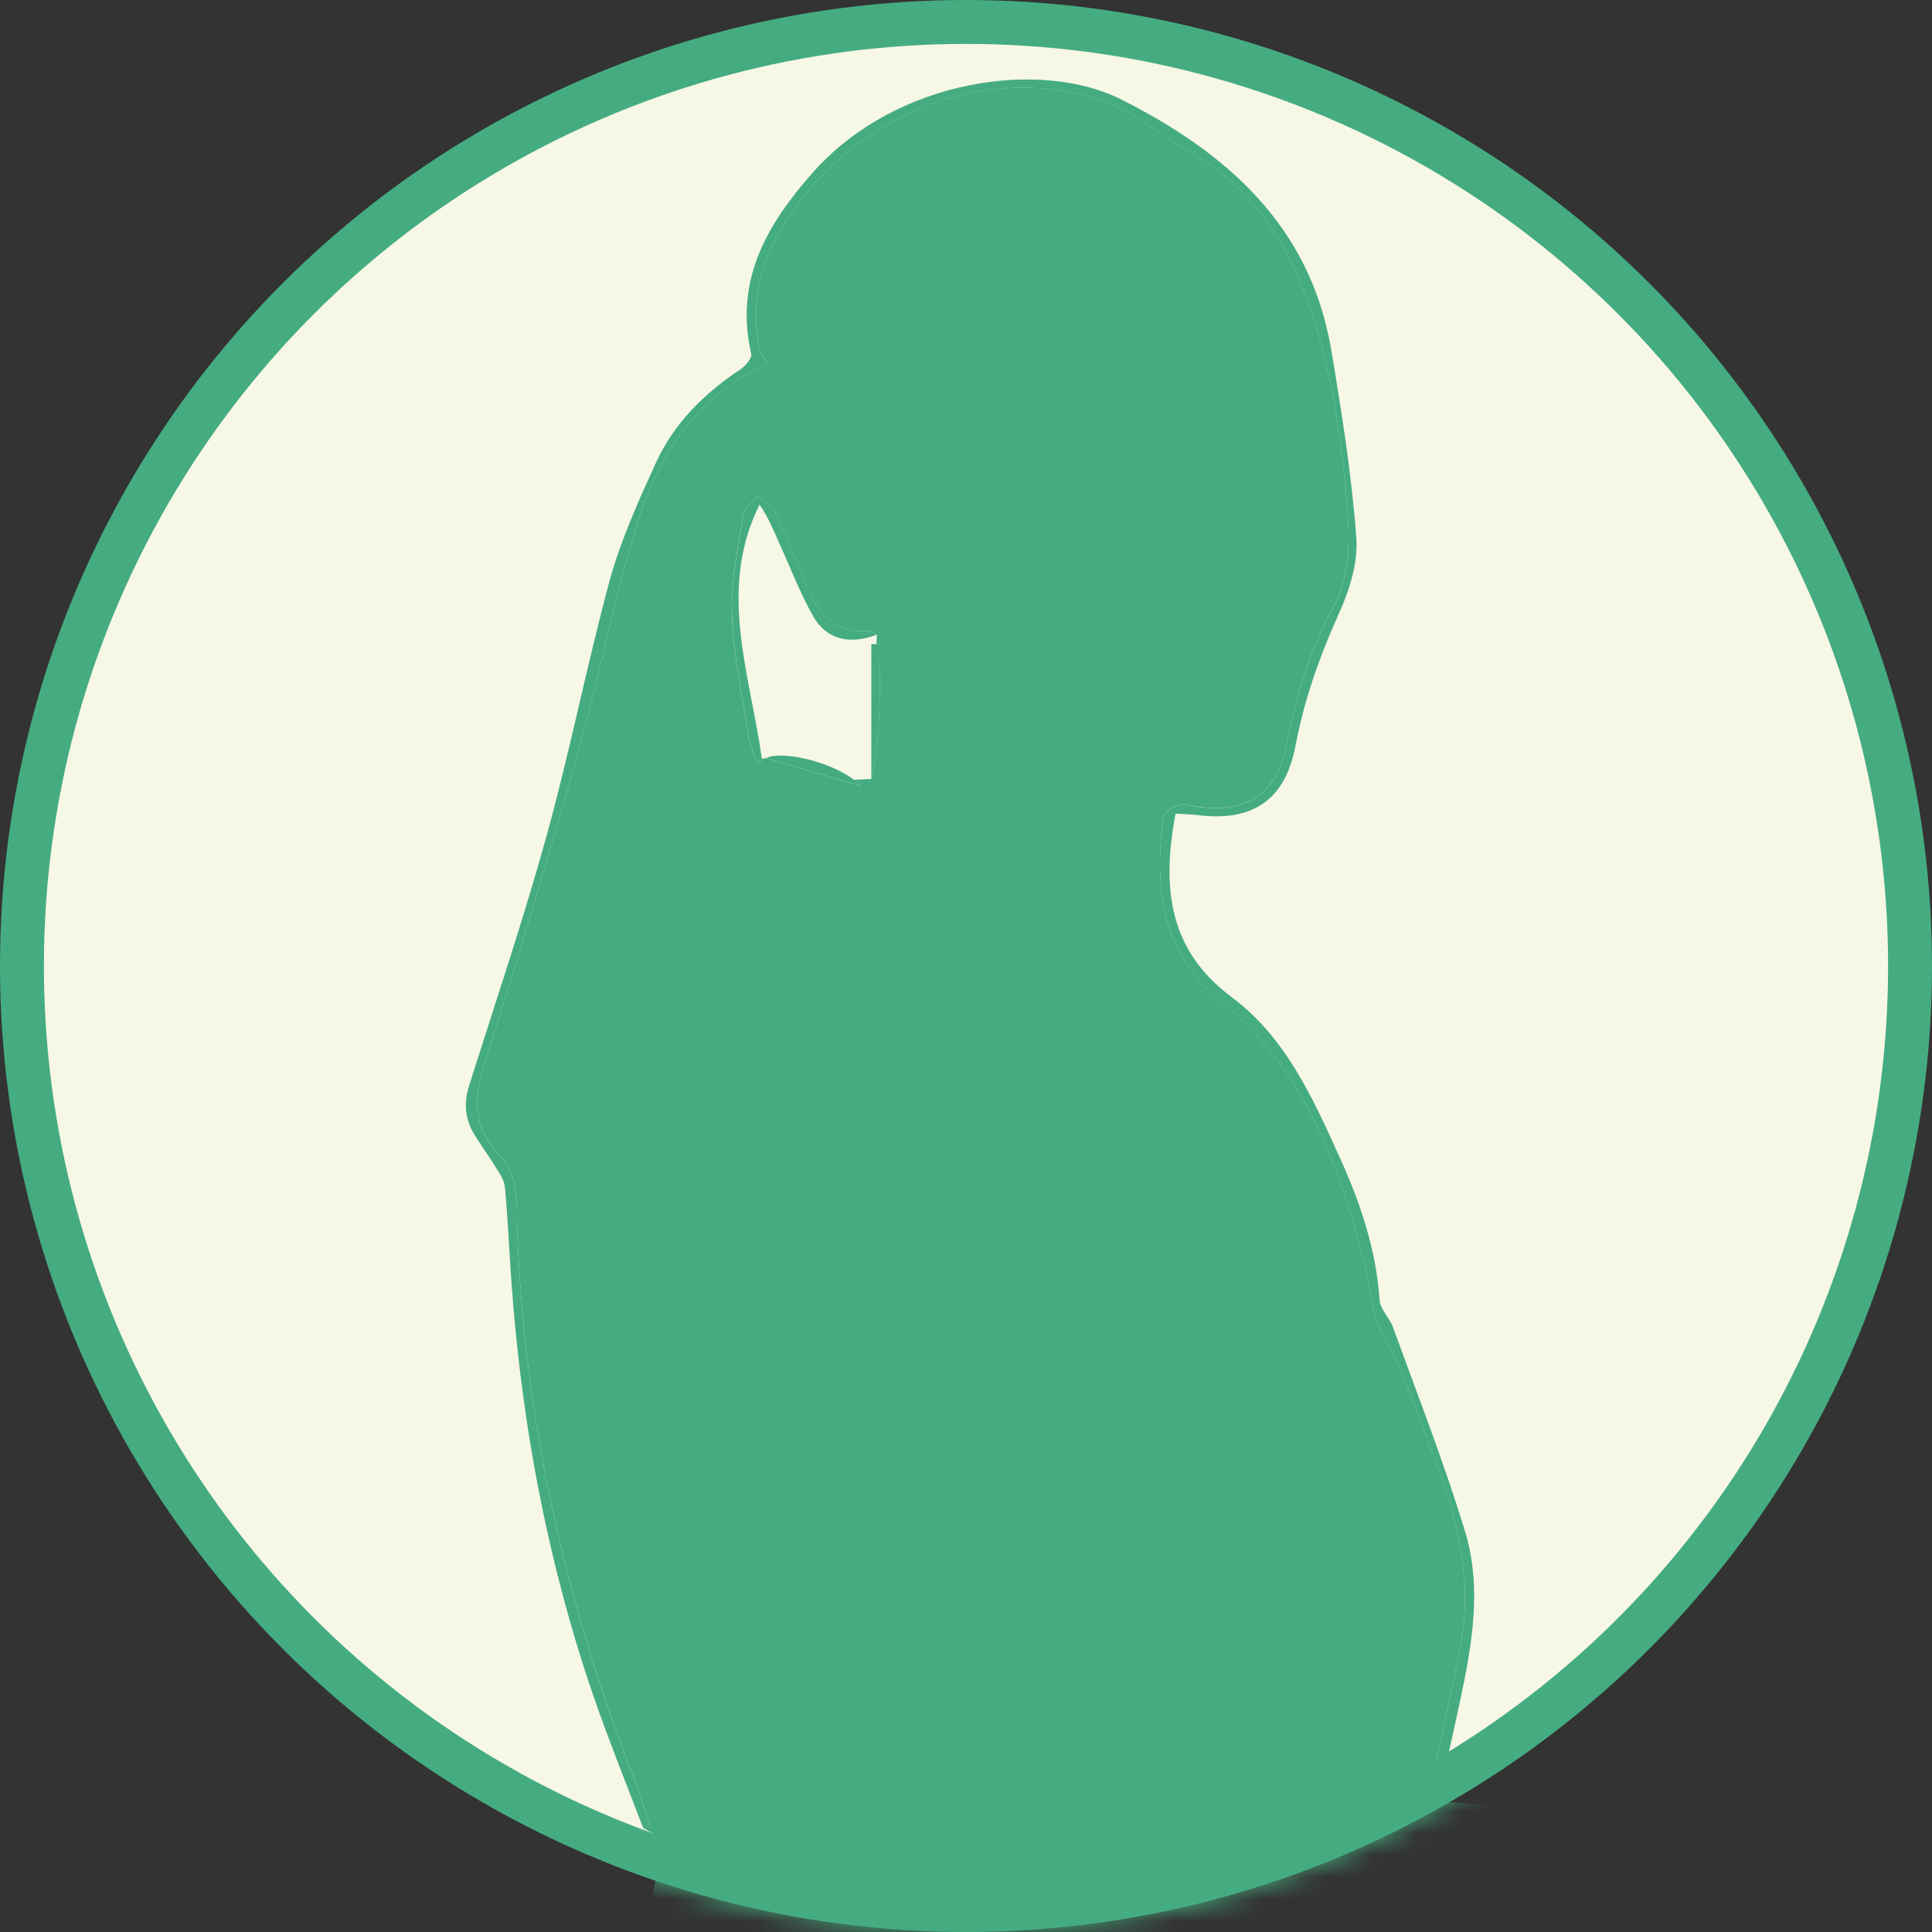 <svg xmlns="http://www.w3.org/2000/svg" width="88" height="88" viewBox="0 0 88 88" fill="none"><rect x="0" y="0" width="88" height="88" fill="#333333" stroke="none"/><circle cx="44" cy="44" r="43" fill="#F7F7E6" stroke="#45AC81" stroke-width="2"></circle><mask id="mask0_671_1001" style="mask-type:alpha" maskUnits="userSpaceOnUse" x="0" y="0" width="88" height="88"><circle cx="44" cy="44" r="43" fill="#F7F7E6" stroke="#45AC81" stroke-width="2"></circle></mask><g mask="url(#mask0_671_1001)"><path d="M39.925 29.343C39.986 29.343 40.048 29.351 40.1 29.351C40.056 31.406 40.153 33.461 39.688 35.48V29.333C39.767 29.341 39.846 29.341 39.925 29.341V29.343Z" fill="#45AC81"></path><path d="M39.218 35.805C37.77 35.375 36.312 34.944 34.891 34.532C35.575 34.171 37.788 34.672 38.893 35.516C39.016 35.603 39.121 35.709 39.218 35.805Z" fill="#45AC81"></path><path d="M69.846 114.931C54.862 115.063 39.922 115.705 24.869 114.984C26.686 109.856 27.335 104.605 28.177 99.398C29.02 94.218 29.818 89.019 30.635 83.829C30.485 83.812 30.337 83.785 30.187 83.758L29.301 83.266C29.407 83.222 29.503 83.178 29.599 83.135C29.389 82.494 29.205 81.827 28.959 81.194C25.772 73.106 23.885 64.747 23.56 56.044C23.516 54.85 23.7 53.586 22.699 52.558C21.523 51.346 21.576 49.959 22.085 48.387C23.569 43.76 24.964 39.097 26.289 34.416C27.298 30.842 27.984 27.163 29.098 23.624C30.071 20.525 31.897 17.934 34.953 16.564C34.821 16.318 34.636 16.107 34.584 15.87C34.031 13.033 35.076 10.733 36.883 8.608C40.21 4.683 45.599 2.961 50.287 4.621C51.613 5.086 52.736 6.087 53.983 6.79C56.414 8.142 58.091 10.135 59.161 12.7C60.522 15.932 61.031 19.321 61.338 22.78C61.487 24.484 61.548 26.152 60.706 27.698C59.635 29.673 59.003 31.781 58.582 33.985C58.169 36.137 56.8 37.032 54.596 36.75C54.421 36.724 54.246 36.68 54.061 36.671C53.429 36.627 52.998 36.873 52.937 37.549C52.612 40.631 52.937 43.397 55.614 45.584C59.414 48.701 61.03 53.118 62.189 57.719C62.452 58.782 62.443 59.852 63.031 60.907C63.979 62.592 64.594 64.481 65.295 66.298C66.383 69.099 67.103 71.979 66.515 75.009C66.121 77.046 65.673 79.065 65.216 81.085C65.11 81.559 64.883 82.007 64.707 82.49C64.926 82.526 65.225 82.63 65.514 82.64C69.21 82.719 72.914 82.947 76.575 82.21C77.356 82.052 78.146 81.868 78.901 81.614C79.639 81.368 80.306 80.911 81.042 80.736C84.922 79.839 88.88 79.647 92.849 79.453C93.955 79.401 95.061 79.278 96.149 79.049C97.352 78.795 98.326 77.652 98.3 76.388L98.721 76.019C98.827 76.019 98.932 76.011 99.028 76.011C99.028 75.185 99.055 74.369 99.028 73.544C98.8 65.298 100.204 57.272 102.478 49.387C103.461 45.988 105.164 43.029 108.104 40.922C109.447 39.957 110.835 39.06 112.194 38.122C112.598 37.84 112.976 37.507 113.37 37.2C113.291 37.112 113.22 37.024 113.151 36.945L114.187 36.199C114.239 36.172 114.283 36.146 114.337 36.12C114.266 35.936 114.205 35.742 114.118 35.575C113.144 33.555 111.466 32.756 109.298 32.731C106.981 32.714 107.086 32.599 106.788 30.368C106.49 28.155 105.814 25.995 105.217 23.835C105.111 23.431 104.681 22.992 104.287 22.825C102.944 22.273 102.769 22.079 103.067 20.657C103.392 19.093 103.901 17.566 104.085 15.994C104.331 13.939 104.33 11.858 104.445 9.794C104.568 7.757 104.638 5.711 104.839 3.682C104.962 2.409 105.156 1.101 105.577 -0.094C106.094 -1.535 107.113 -2.605 108.808 -2.834L109.001 -2.439C108.615 -2.256 108.238 -2.053 107.851 -1.851C107.632 -1.737 107.438 -1.578 107.228 -1.447C107.263 -1.376 107.298 -1.307 107.324 -1.245C107.956 -1.491 108.579 -1.745 109.211 -1.991C111.062 -2.702 112.854 -3.599 114.758 -4.064C119.805 -5.302 124.799 -4.625 129.68 -3.134C131.979 -2.431 133.691 -0.85 134.701 1.379C137.642 7.842 136.342 13.875 132.656 19.574C131.426 21.48 130.348 23.429 129.646 25.588C129.049 27.397 129.821 28.96 130.409 30.558L131.426 30.752C131.497 31.006 131.506 31.296 131.637 31.515C132.339 32.639 133.05 33.746 133.788 34.843C137.106 39.778 140.459 44.696 143.76 49.649C144.673 51.019 145.551 52.441 145.718 54.145C145.928 56.358 146.051 58.579 146.314 60.783C146.727 64.207 146.998 67.667 147.727 71.03C148.596 75.009 149.869 78.907 151.027 82.814C151.668 85.01 151.659 87.17 150.755 89.251C149.359 92.43 148.016 95.662 146.375 98.717C143.365 104.337 139.283 109.246 135.552 114.382C135.131 114.962 134.718 115.164 133.999 115.156C128.143 115.076 122.289 114.962 116.434 115.033C109.947 115.103 103.46 115.375 96.973 115.55C96.49 115.559 95.999 115.559 95.516 115.559V115.05C96.604 107.901 97.693 100.763 98.781 93.615C98.737 93.676 98.685 93.799 98.623 93.975L97.903 93.896C97.876 93.817 97.851 93.738 97.824 93.659C97.14 93.808 96.446 93.948 95.761 94.115C92.073 95.055 88.379 96.003 84.683 96.951C84.008 97.118 83.332 97.224 82.734 96.688C82.628 96.592 82.374 96.565 82.251 96.636C81.355 97.101 80.75 96.882 80.443 95.881C79.451 96.188 78.565 96.223 78.056 95.117C77.986 94.977 77.706 94.942 77.529 94.845C77.081 94.599 76.589 94.405 76.212 94.081C75.861 93.783 75.633 93.343 75.422 93.063C74.703 93.247 74.105 93.397 73.508 93.546C73.421 94.389 73.254 95.259 73.254 96.12C73.263 96.927 72.833 97.129 72.201 97.068C71.034 96.962 69.875 96.814 68.716 96.638C67.513 96.463 66.329 96.225 65.038 95.998C65.038 97.359 64.863 98.579 65.074 99.73C65.758 103.586 67.023 107.273 68.559 110.874C69.138 112.226 69.788 113.543 70.367 114.896L69.84 114.931H69.846ZM34.892 34.533C36.314 34.946 37.771 35.376 39.219 35.807C39.123 35.71 39.017 35.605 38.894 35.517L39.684 35.481C40.149 33.461 40.053 31.407 40.097 29.352C40.045 29.352 39.983 29.344 39.922 29.344L39.939 28.904C39.755 28.808 39.676 28.721 39.605 28.729C37.921 28.913 37.2 27.816 36.647 26.49C36.208 25.445 35.796 24.373 35.305 23.347C35.165 23.04 34.796 22.846 34.532 22.6C34.294 22.881 33.891 23.144 33.847 23.461C33.61 24.962 33.277 26.491 33.339 27.992C33.409 29.871 33.812 31.733 34.102 33.604C34.163 33.99 34.339 34.35 34.453 34.719C34.54 34.702 34.628 34.692 34.715 34.675C34.707 34.64 34.707 34.596 34.698 34.561L34.892 34.534V34.533Z" fill="#45AC81"></path><path d="M35.308 23.345C35.8 24.373 36.212 25.444 36.651 26.488C37.203 27.814 37.924 28.912 39.609 28.728C39.679 28.719 39.758 28.807 39.942 28.903C38.722 29.387 37.651 29.131 37.055 28.096C36.449 27.033 36.01 25.875 35.502 24.759C35.239 24.163 34.993 23.565 34.597 22.985C32.666 26.857 34.167 30.703 34.703 34.558C34.712 34.594 34.712 34.638 34.72 34.673C34.632 34.69 34.545 34.7 34.457 34.717C34.343 34.348 34.167 33.987 34.106 33.601C33.817 31.731 33.413 29.869 33.343 27.99C33.282 26.488 33.616 24.96 33.852 23.459C33.896 23.142 34.3 22.879 34.536 22.598C34.799 22.844 35.168 23.037 35.309 23.344L35.308 23.345Z" fill="#45AC81"></path><path d="M48.094 115.574C43.021 115.644 37.938 115.697 32.856 115.644C30.258 115.617 27.651 115.337 25.053 115.179C24.86 115.171 24.676 115.275 24.359 115.354C27.493 105.028 28.247 94.28 30.188 83.76C30.337 83.787 30.486 83.812 30.636 83.83C29.819 89.02 29.02 94.218 28.178 99.399C27.336 104.607 26.686 109.857 24.869 114.985C39.924 115.705 54.864 115.065 69.846 114.933C69.329 115.012 68.81 115.152 68.283 115.171C61.559 115.32 54.827 115.477 48.094 115.575V115.574Z" fill="#45AC81"></path><path d="M27.782 26.393C28.291 24.558 29.099 22.783 29.89 21.045C30.715 19.263 32.084 17.911 33.725 16.822C33.953 16.672 34.261 16.313 34.217 16.12C33.454 12.783 34.901 10.262 37.008 7.874C40.819 3.562 47.437 2.684 51.088 4.538C55.88 6.961 59.681 10.289 60.637 15.936C61.111 18.772 61.567 21.626 61.778 24.488C61.866 25.647 61.453 26.93 60.953 28.018C60.084 29.95 59.399 31.908 59.004 33.989C58.53 36.456 57.038 37.449 54.518 37.123C54.193 37.088 53.868 37.08 53.544 37.063C52.929 40.338 53.175 43.244 56.098 45.414C58.547 47.241 59.776 49.971 60.996 52.658C61.945 54.739 62.681 56.891 62.84 59.218C62.866 59.64 63.296 60.026 63.454 60.465C64.569 63.539 65.762 66.586 66.719 69.712C67.614 72.619 66.921 75.542 66.298 78.431C66.043 79.626 65.754 80.819 65.464 82.049C69.326 82.33 73.083 82.435 76.848 81.732C77.928 81.53 78.727 80.863 79.692 80.591C81.272 80.143 82.904 79.792 84.537 79.626C87.459 79.309 90.4 79.142 93.332 78.958C95.289 78.835 97.238 78.765 98.299 76.394C98.326 77.658 97.351 78.8 96.148 79.054C95.06 79.282 93.954 79.405 92.848 79.459C88.881 79.652 84.923 79.845 81.042 80.741C80.304 80.916 79.637 81.373 78.901 81.619C78.146 81.874 77.356 82.059 76.574 82.216C72.914 82.954 69.21 82.725 65.514 82.646C65.224 82.637 64.926 82.531 64.707 82.496C64.882 82.012 65.111 81.565 65.216 81.091C65.672 79.072 66.12 77.051 66.514 75.014C67.103 71.984 66.383 69.104 65.295 66.303C64.592 64.485 63.978 62.598 63.031 60.912C62.443 59.859 62.451 58.787 62.188 57.724C61.029 53.123 59.414 48.706 55.614 45.589C52.937 43.402 52.612 40.637 52.937 37.554C52.998 36.879 53.428 36.633 54.06 36.676C54.244 36.685 54.421 36.729 54.596 36.756C56.799 37.037 58.169 36.141 58.581 33.99C59.002 31.786 59.634 29.678 60.706 27.703C61.548 26.158 61.487 24.489 61.337 22.786C61.031 19.326 60.52 15.937 59.161 12.705C58.09 10.14 56.413 8.148 53.982 6.795C52.736 6.093 51.612 5.092 50.287 4.626C45.599 2.967 40.21 4.687 36.883 8.613C35.075 10.738 34.03 13.039 34.584 15.875C34.636 16.112 34.821 16.323 34.952 16.569C31.898 17.939 30.072 20.529 29.097 23.63C27.982 27.168 27.298 30.847 26.289 34.421C24.963 39.101 23.568 43.764 22.084 48.393C21.575 49.965 21.523 51.352 22.699 52.563C23.7 53.591 23.516 54.855 23.56 56.05C23.885 64.752 25.771 73.112 28.958 81.199C29.204 81.831 29.388 82.498 29.599 83.14C29.502 83.184 29.405 83.228 29.3 83.272C28.791 81.945 28.264 80.611 27.764 79.276C25.061 72.172 23.666 64.796 23.218 57.226C23.157 56.173 23.095 55.128 22.998 54.073C22.972 53.827 22.84 53.573 22.7 53.362C22.358 52.8 21.972 52.255 21.62 51.702C21.181 50.991 21.112 50.253 21.366 49.454C22.569 45.643 23.851 41.859 24.912 38.012C25.975 34.167 26.738 30.241 27.782 26.395V26.393Z" fill="#45AC81"></path></g></svg>